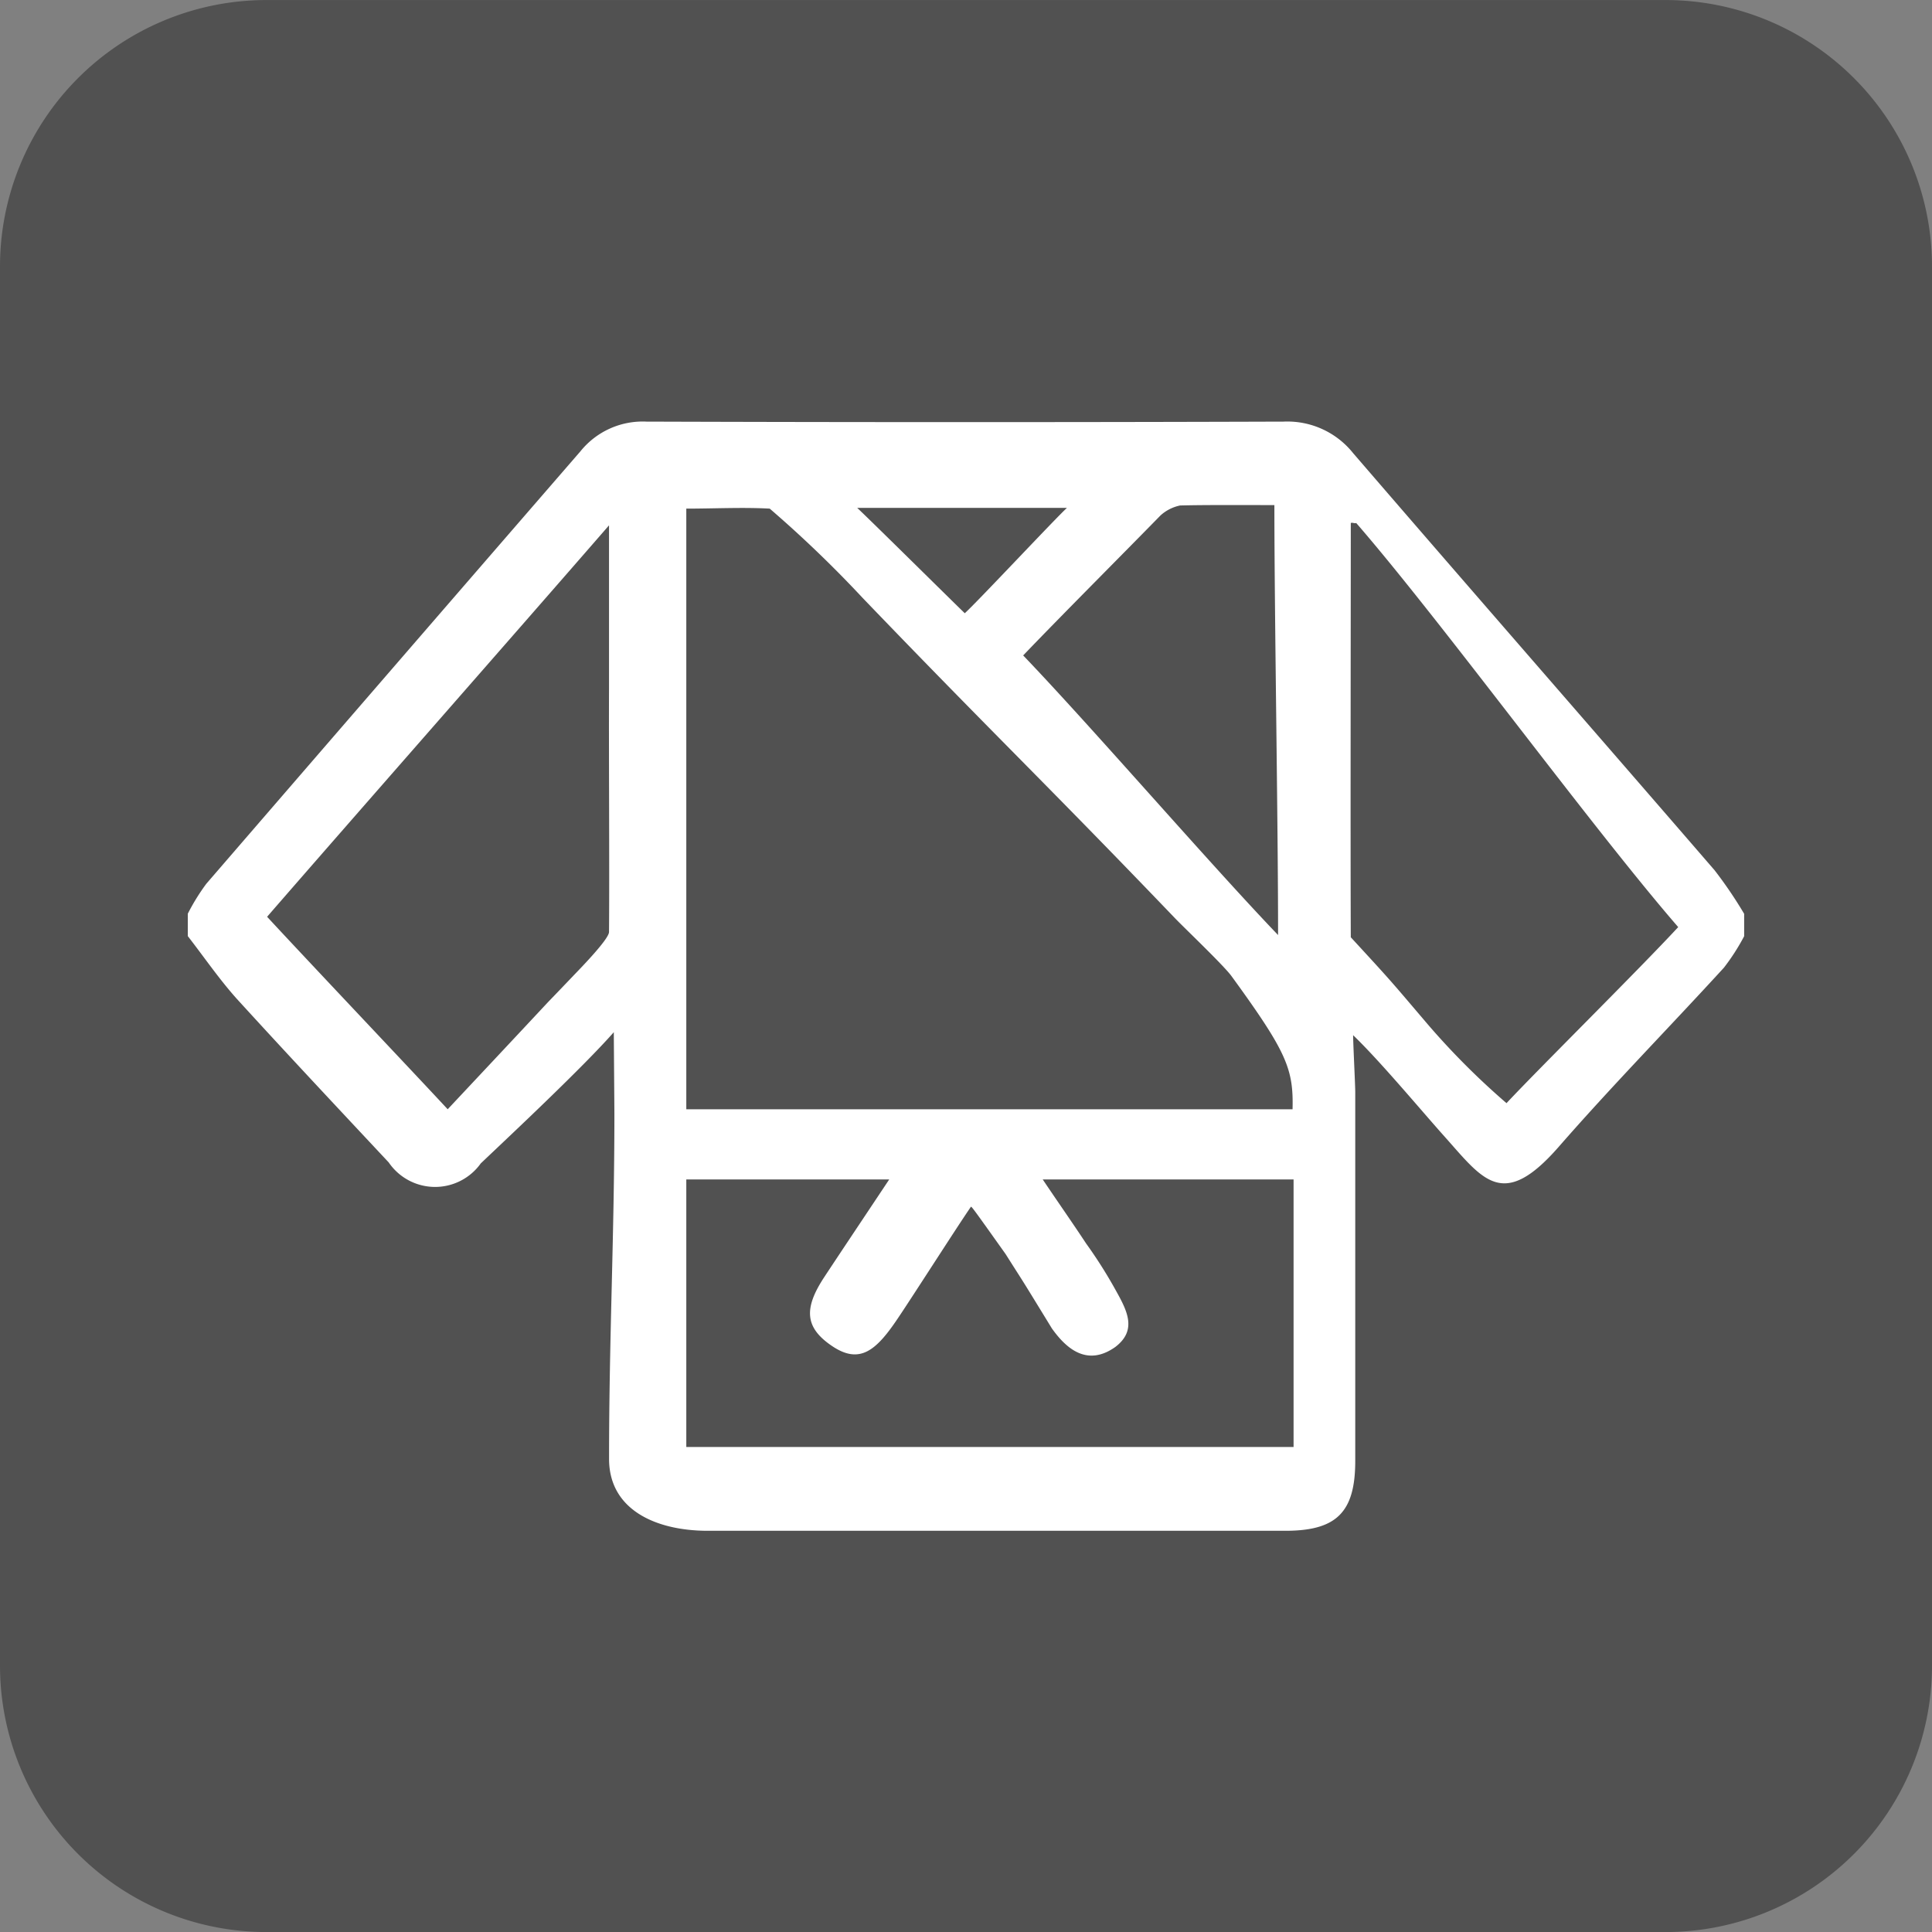 <svg xmlns="http://www.w3.org/2000/svg" width="39.876" height="39.876" viewBox="0 0 39.876 39.876">
  <rect x="0" y="0" width="39.876" height="39.876" fill="#808080" stroke="none"/>
  <g id="Group_12997" data-name="Group 12997" transform="translate(-429.505 -165.403)">
    <g id="Group_12974" data-name="Group 12974">
      <g id="Group_12910" data-name="Group 12910" transform="translate(270.994 51.966)">
        <g id="Group_12883" data-name="Group 12883" transform="translate(158.511 113.438)">
          <g id="Group_10632" data-name="Group 10632" transform="translate(0)">
            <path id="Path_25104" data-name="Path 25104" d="M5.5,0H34.376a5.5,5.5,0,0,1,5.5,5.5V34.376a5.5,5.5,0,0,1-5.5,5.5H5.5a5.5,5.5,0,0,1-5.5-5.5V5.5A5.5,5.5,0,0,1,5.5,0Z" fill="#3b3b3b" opacity="0.67"/>
          </g>
        </g>
      </g>
      <g id="WEnhYU" transform="translate(-2853.561 -494.638)">
        <g id="Group_10320" data-name="Group 10320" transform="translate(3286.942 668.74)">
          <path id="Path_25209" data-name="Path 25209" d="M3286.942,679.362V678.9a4.36,4.36,0,0,1,.382-.618q3.857-4.466,7.722-8.926a1.65,1.65,0,0,1,1.361-.613q6.576.021,13.151,0a1.737,1.737,0,0,1,1.438.653c2.478,2.875,4.976,5.734,7.458,8.606a8.827,8.827,0,0,1,.611.9v.462a4.436,4.436,0,0,1-.418.65c-1.13,1.235-2.305,2.432-3.406,3.693-1.156,1.325-1.562.686-2.353-.2-.493-.551-1.331-1.559-1.894-2.1,0,.174.044,1.025.044,1.175q0,3.806,0,7.612c0,1.06-.386,1.442-1.443,1.442h-11.922c-1.053,0-2.036-.423-2.036-1.483,0-2.537.109-4.566.11-7.1,0-.157-.012-1.551-.012-1.708-.637.723-2.089,2.085-2.746,2.708a1.158,1.158,0,0,1-1.9-.02c-1.05-1.122-2.1-2.241-3.137-3.378C3287.587,680.247,3287.277,679.793,3286.942,679.362Zm10.289,3.574h12.513c.021-.834-.119-1.18-1.26-2.748-.159-.219-.972-.993-1.163-1.192-2.69-2.806-3.761-3.815-6.454-6.618a24.4,24.4,0,0,0-1.914-1.839c-.563-.031-1.14,0-1.722,0Zm0,1.449v5.521h12.534v-5.521h-5.177c.294.439.637.928.892,1.317a9.667,9.667,0,0,1,.625.989c.235.42.427.811-.019,1.151-.595.422-1.027.013-1.309-.382-.757-1.236-.486-.793-.956-1.536-.706-.992-.706-.992-.719-.971-.32.469-1.189,1.83-1.506,2.3-.445.663-.784.954-1.353.572s-.59-.778-.165-1.424c.249-.379,1.055-1.586,1.341-2.016Zm-4.925-1.449c3.074-3.276,1.461-1.57,2.586-2.748.094-.1.743-.756.744-.911.011-1.337-.006-3.7,0-5.039,0-.453,0-2.758,0-3.354-1.852,2.132-5.285,6.038-7.057,8.079C3289.4,679.852,3291.656,682.233,3292.306,682.936Zm18.752-12.1c-.032.014-.08-.016-.112,0,0,1.84-.009,6.711,0,8.55.839.911.807.879,1.5,1.693a15.439,15.439,0,0,0,1.714,1.731c.653-.7,2.723-2.747,3.544-3.634C3315.925,677.125,3312.808,672.852,3311.059,670.837Zm-1.689-.37c-.584,0-1.409-.006-1.946.008a.859.859,0,0,0-.405.206c-.748.766-2.079,2.1-2.834,2.889,1.4,1.459,3.824,4.271,5.261,5.771C3309.446,676.988,3309.369,672.757,3309.369,670.466Zm-6.388,2.23c.27-.246,1.87-1.957,2.106-2.172h-4.328C3301.065,670.81,3302.782,672.51,3302.981,672.7Z" transform="translate(-3286.942 -668.74)" fill="#fff"/>
        </g>
      </g>
    </g>
  </g>
</svg>
